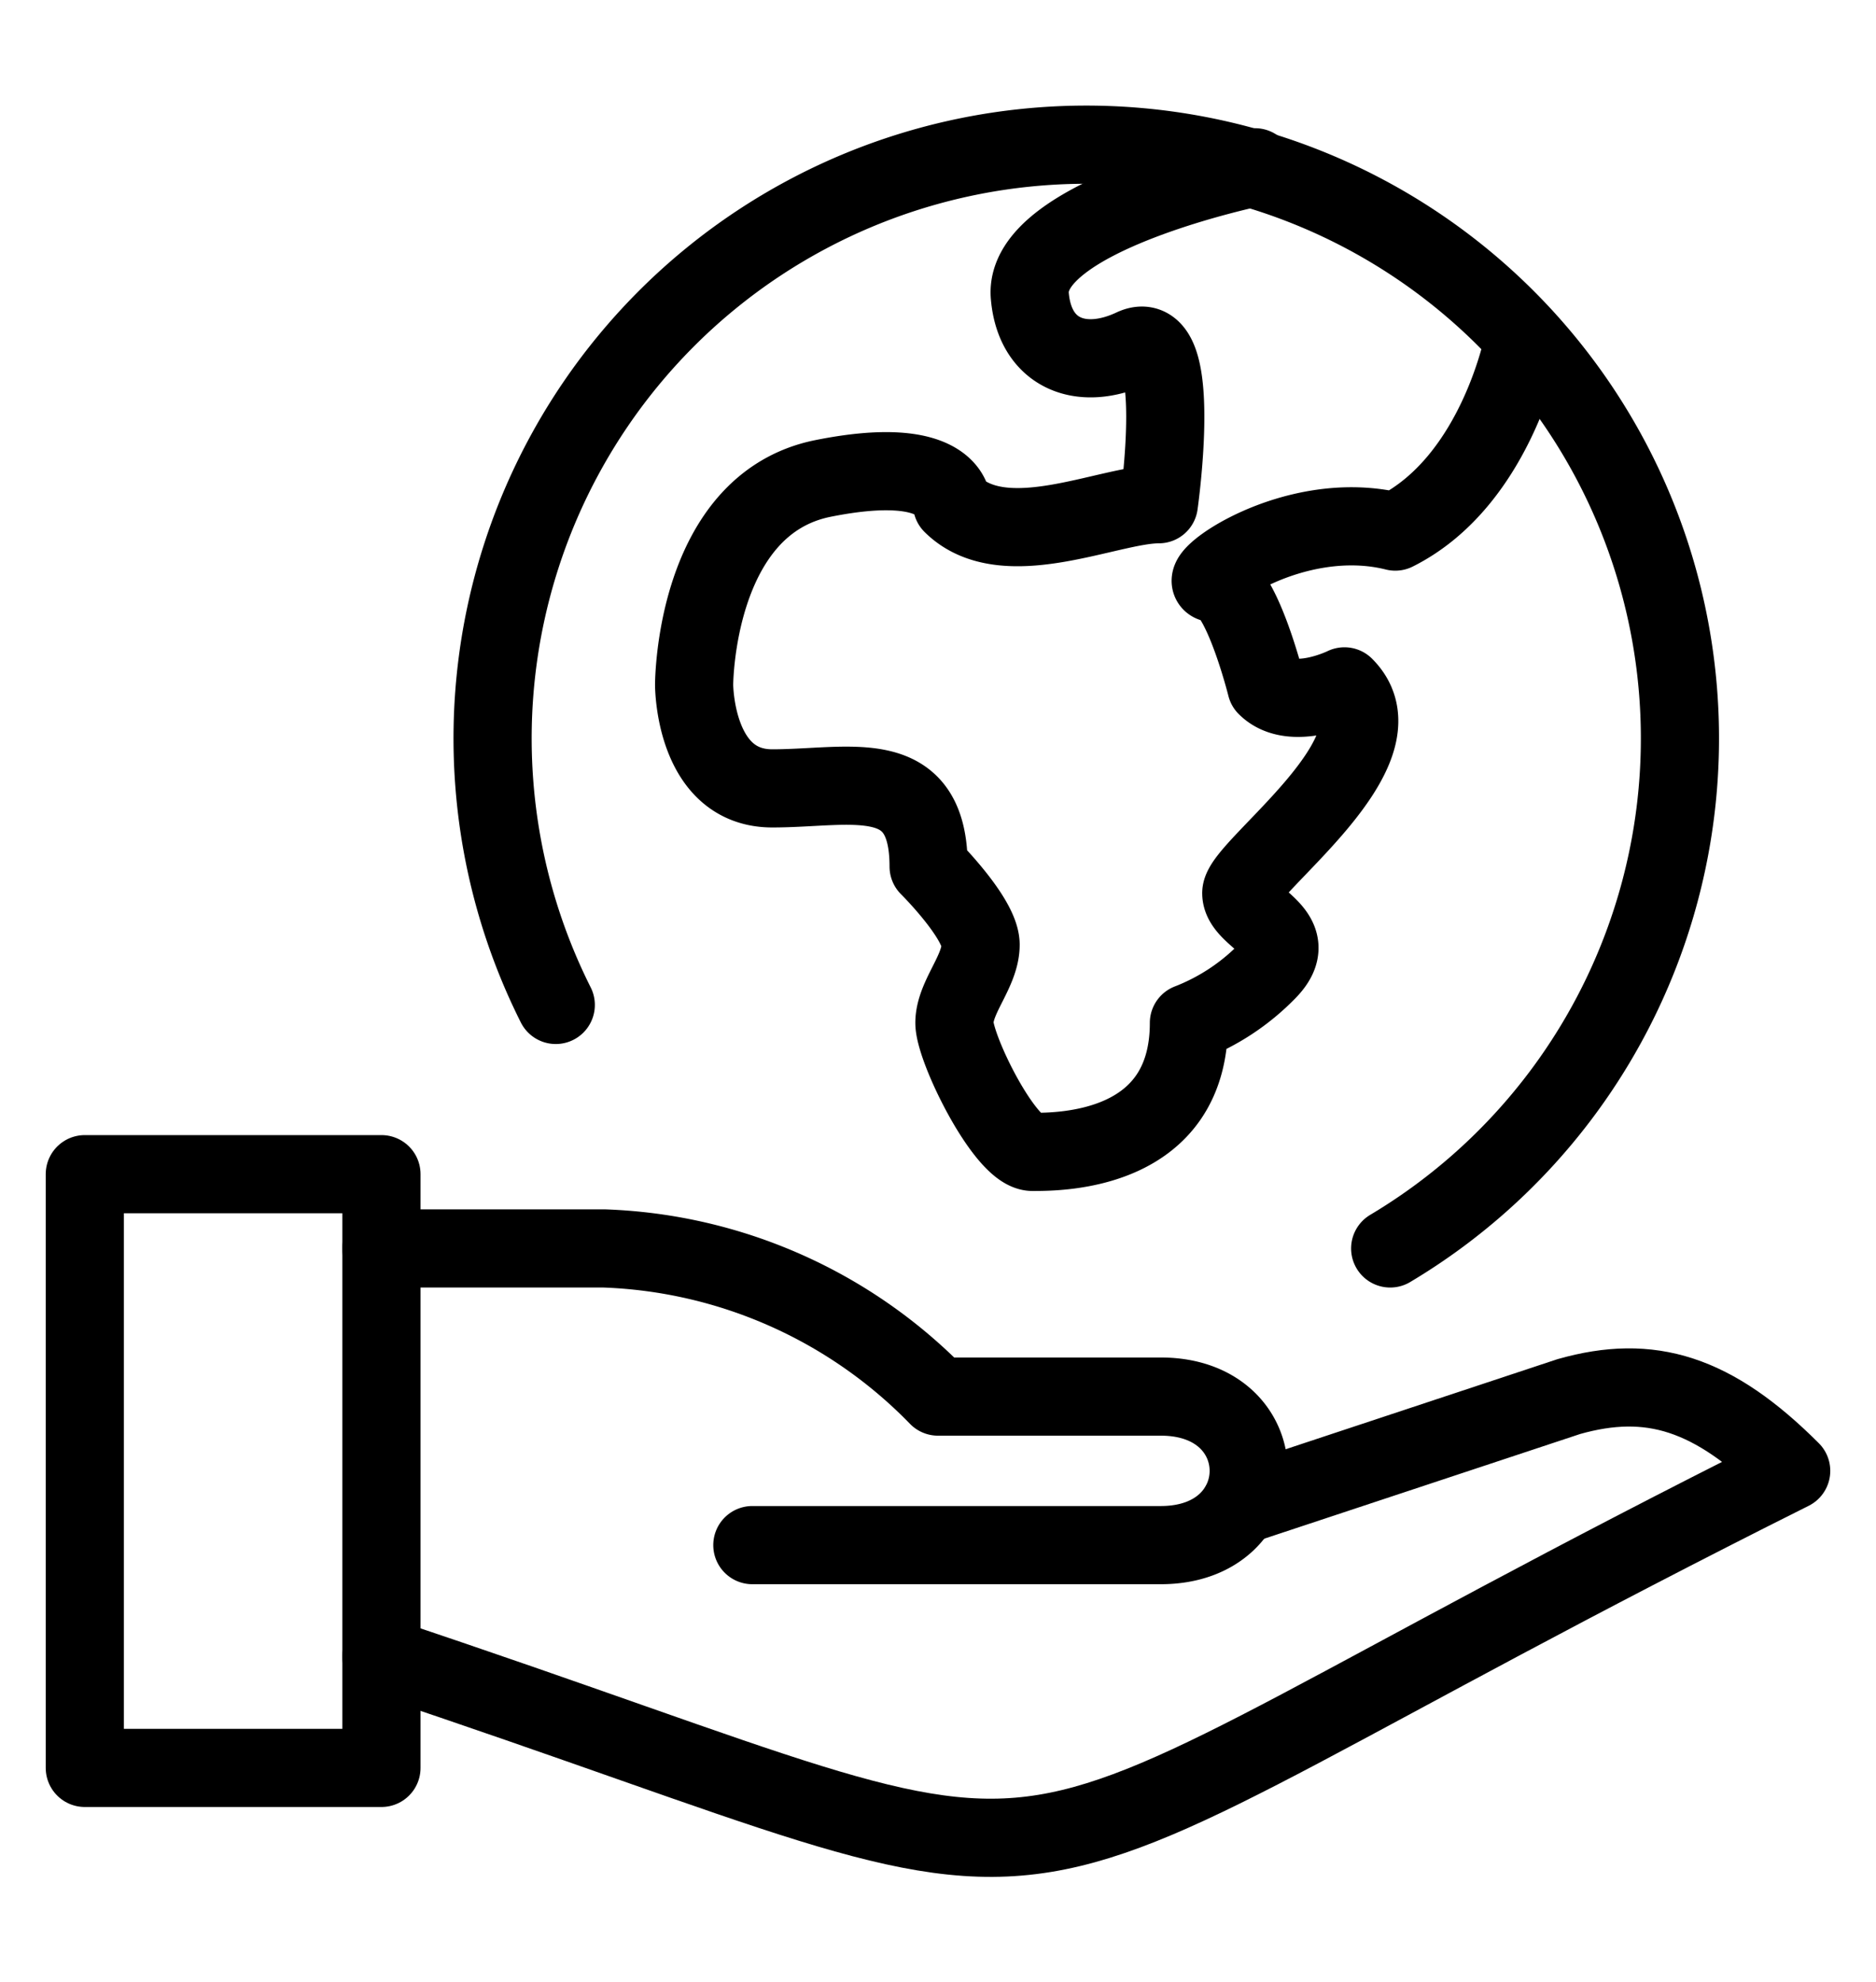<svg xmlns="http://www.w3.org/2000/svg" viewBox="0 0 48 50.71"><rect x="2.17" y="30.04" width="7.59" height="15.19" style="fill:none;stroke:#000;stroke-linecap:round;stroke-linejoin:round;stroke-width:2px"/><path d="M9.76,42.38c20.37,6.79,12.86,6.86,36.07-4.75-2-2-3.61-2.49-5.69-1.9l-8.42,2.79" style="fill:none;stroke:#000;stroke-linecap:round;stroke-linejoin:round;stroke-width:2px"/><path d="M9.76,31.94h5.7A12.52,12.52,0,0,1,24,35.73h5.7c3,0,3,3.8,0,3.8H19.25" style="fill:none;stroke:#000;stroke-linecap:round;stroke-linejoin:round;stroke-width:2px"/><path d="M14.22,25.71a15.19,15.19,0,1,1,21.35,6.23" style="fill:none;stroke:#000;stroke-linecap:round;stroke-linejoin:round;stroke-width:2px"/><path d="M39,8.65s-.66,3.63-3.3,4.95c-2.64-.66-5.28,1.32-4.62,1.32s1.32,2.64,1.32,2.64c.66.66,2,0,2,0,1.65,1.65-2.64,4.63-2.64,5.29s1.65,1,.66,2a5.66,5.66,0,0,1-2,1.32c0,3.3-3.3,3.3-4,3.3s-2-2.64-2-3.3.67-1.32.67-2-1.33-2-1.33-2c0-2.64-2-2-4-2s-2-2.65-2-2.65,0-4.62,3.3-5.28,3.3.66,3.3.66c1.33,1.32,4,0,5.29,0,0,0,.66-4.62-.66-4s-2.51.15-2.64-1.32c-.2-2.07,5.76-3.3,5.76-3.3" style="fill:none;stroke:#000;stroke-linecap:round;stroke-linejoin:round;stroke-width:2px"/></svg>
